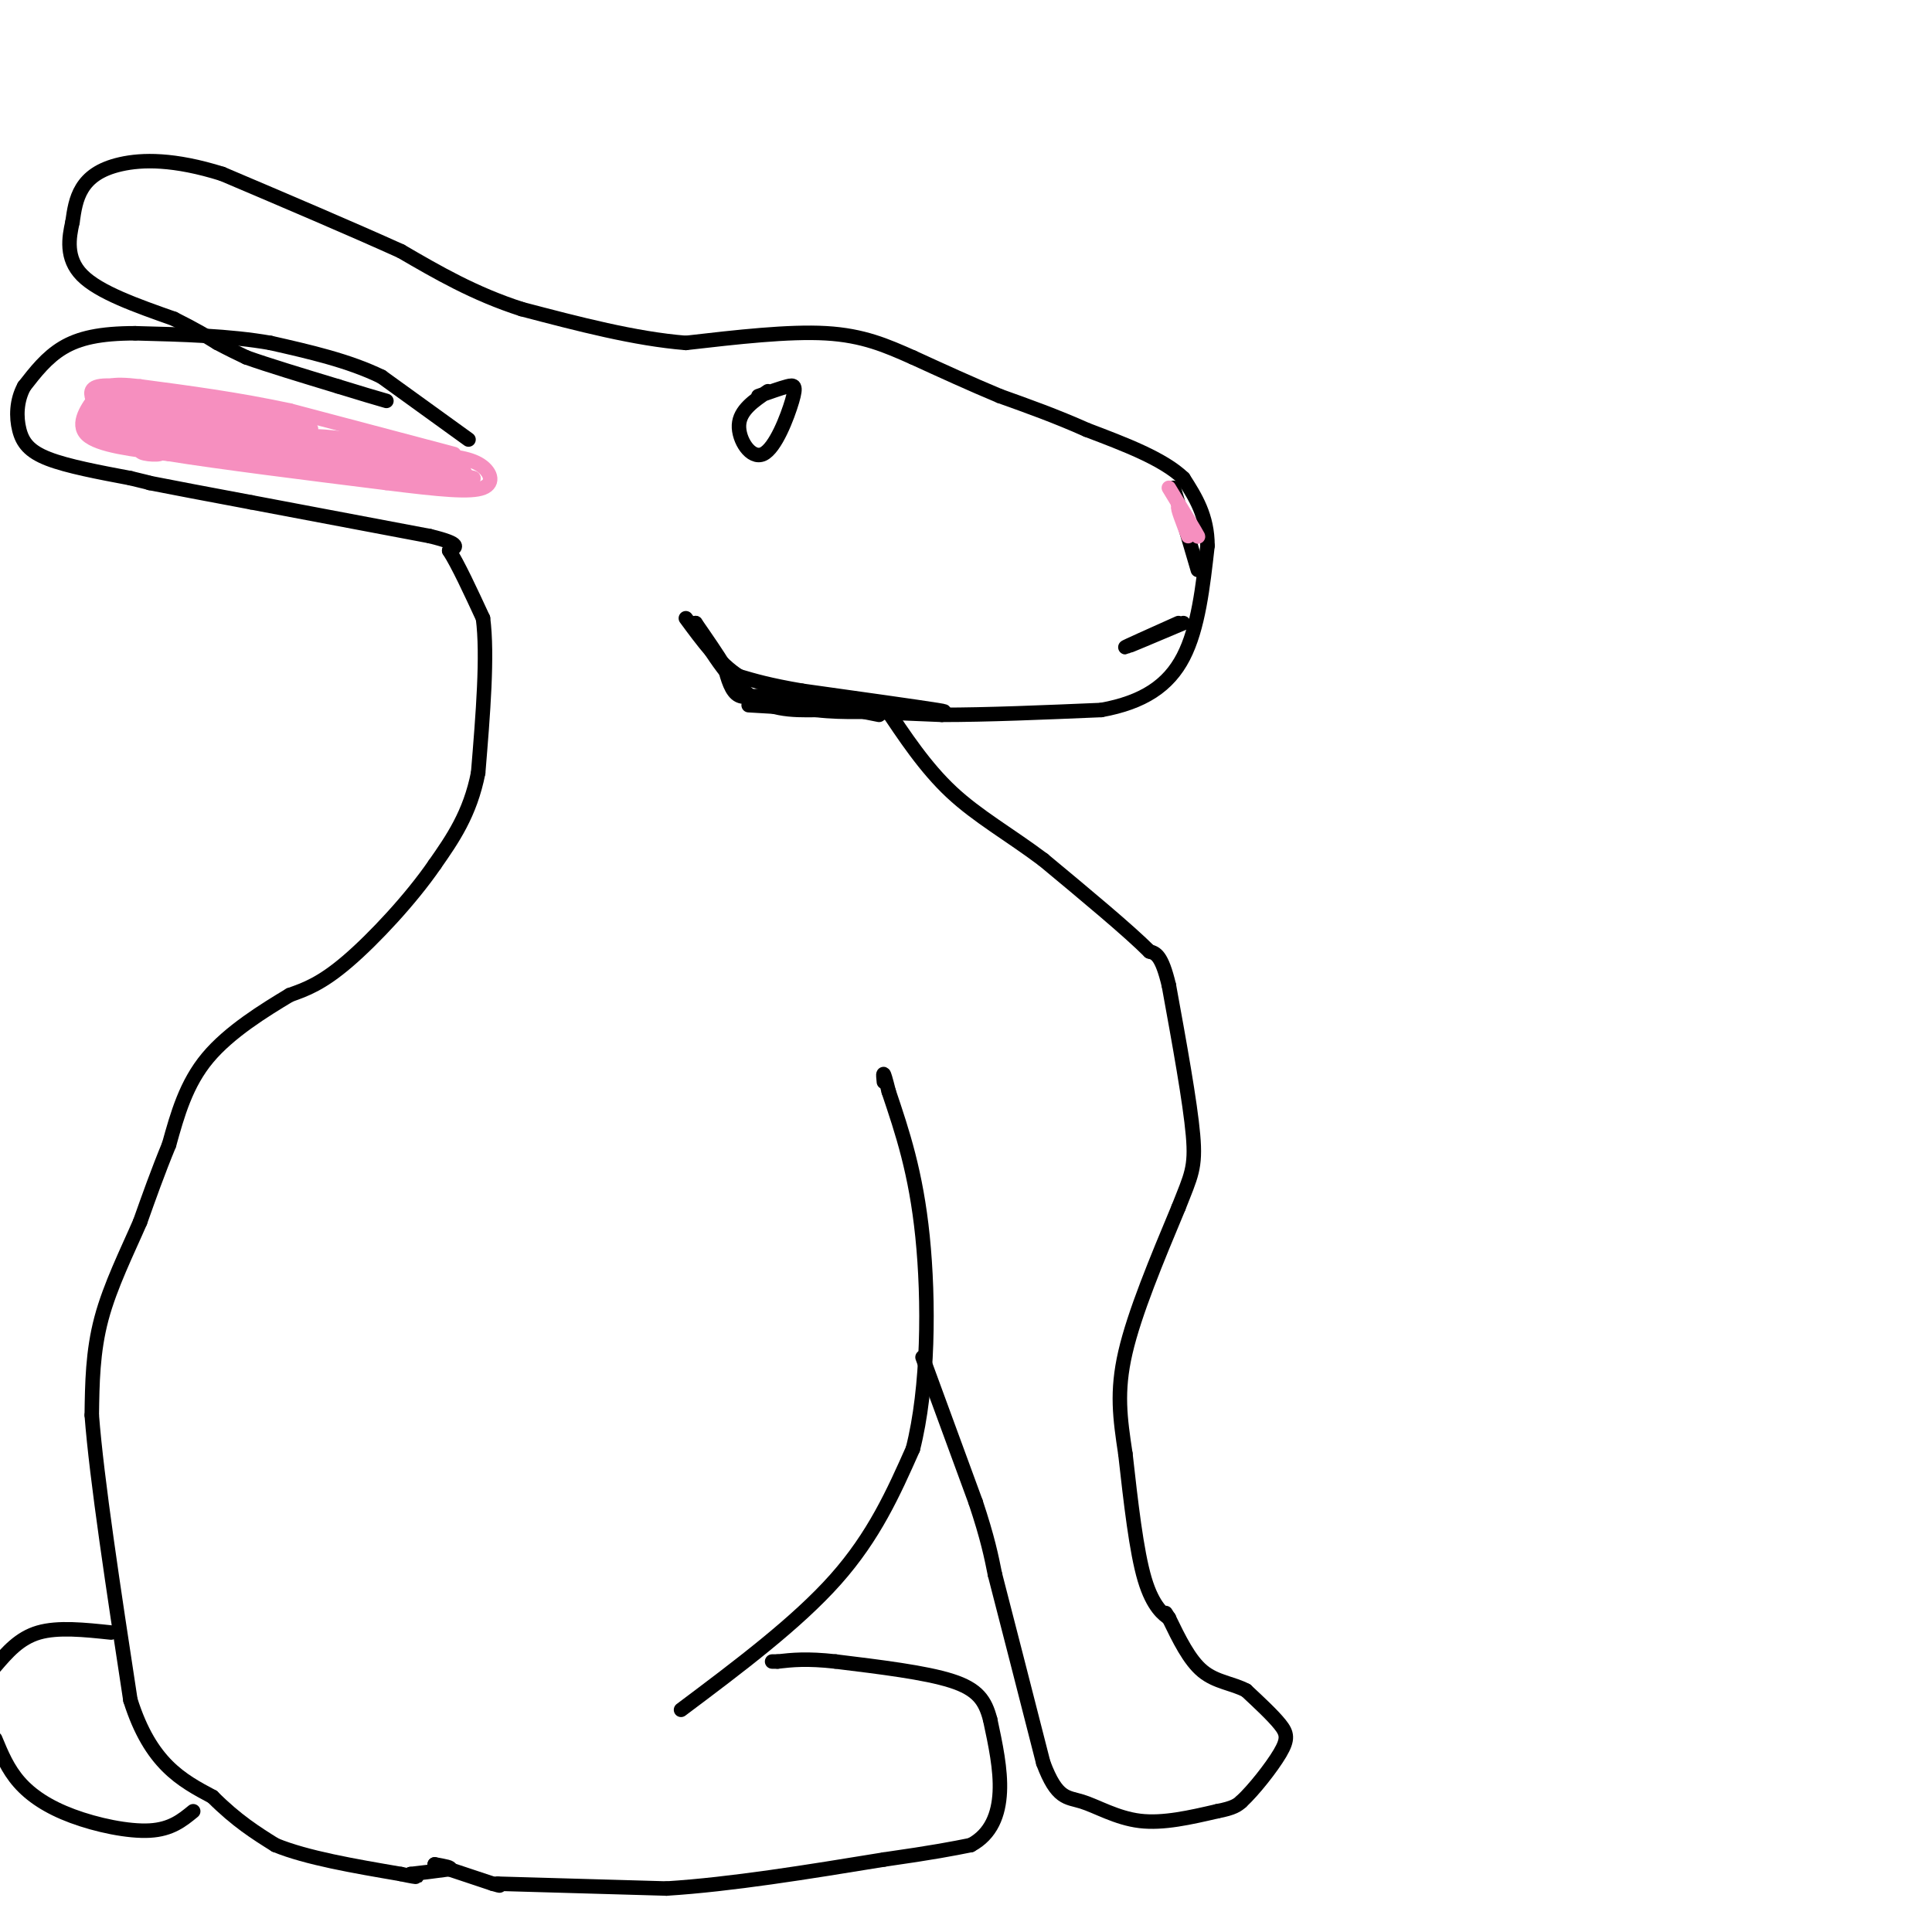 <svg viewBox='0 0 400 400' version='1.1' xmlns='http://www.w3.org/2000/svg' xmlns:xlink='http://www.w3.org/1999/xlink'><g fill='none' stroke='rgb(0,0,0)' stroke-width='3' stroke-linecap='round' stroke-linejoin='round'><path d='M155,146c0.000,0.000 17.000,1.000 17,1'/><path d='M172,147c6.667,0.333 14.833,0.667 23,1'/><path d='M195,148c9.333,0.000 21.167,-0.500 33,-1'/><path d='M228,147c8.689,-1.578 13.911,-5.022 17,-11c3.089,-5.978 4.044,-14.489 5,-23'/><path d='M250,113c0.000,-6.167 -2.500,-10.083 -5,-14'/><path d='M245,99c-4.167,-4.000 -12.083,-7.000 -20,-10'/><path d='M225,89c-6.333,-2.833 -12.167,-4.917 -18,-7'/><path d='M207,82c-6.000,-2.500 -12.000,-5.250 -18,-8'/><path d='M189,74c-5.511,-2.444 -10.289,-4.556 -18,-5c-7.711,-0.444 -18.356,0.778 -29,2'/><path d='M142,71c-10.500,-0.833 -22.250,-3.917 -34,-7'/><path d='M108,64c-9.833,-3.167 -17.417,-7.583 -25,-12'/><path d='M83,52c-10.333,-4.667 -23.667,-10.333 -37,-16'/><path d='M46,36c-10.024,-3.143 -16.583,-3.000 -21,-2c-4.417,1.000 -6.690,2.857 -8,5c-1.310,2.143 -1.655,4.571 -2,7'/><path d='M15,46c-0.711,3.133 -1.489,7.467 2,11c3.489,3.533 11.244,6.267 19,9'/><path d='M36,66c4.667,2.333 6.833,3.667 9,5'/><path d='M45,71c2.500,1.333 4.250,2.167 6,3'/><path d='M51,74c4.167,1.500 11.583,3.750 19,6'/><path d='M70,80c4.833,1.500 7.417,2.250 10,3'/><path d='M97,91c0.000,0.000 -18.000,-13.000 -18,-13'/><path d='M79,78c-6.833,-3.333 -14.917,-5.167 -23,-7'/><path d='M56,71c-8.500,-1.500 -18.250,-1.750 -28,-2'/><path d='M28,69c-7.333,0.000 -11.667,1.000 -15,3c-3.333,2.000 -5.667,5.000 -8,8'/><path d='M5,80c-1.619,2.964 -1.667,6.375 -1,9c0.667,2.625 2.048,4.464 6,6c3.952,1.536 10.476,2.768 17,4'/><path d='M27,99c3.500,0.833 3.750,0.917 4,1'/><path d='M31,100c4.167,0.833 12.583,2.417 21,4'/><path d='M52,104c9.667,1.833 23.333,4.417 37,7'/><path d='M89,111c6.833,1.667 5.417,2.333 4,3'/><path d='M93,114c1.833,2.833 4.417,8.417 7,14'/><path d='M100,128c1.000,7.667 0.000,19.833 -1,32'/><path d='M99,160c-1.667,8.500 -5.333,13.750 -9,19'/><path d='M90,179c-4.867,7.089 -12.533,15.311 -18,20c-5.467,4.689 -8.733,5.844 -12,7'/><path d='M60,206c-5.289,3.178 -12.511,7.622 -17,13c-4.489,5.378 -6.244,11.689 -8,18'/><path d='M35,237c-2.333,5.667 -4.167,10.833 -6,16'/><path d='M29,253c-2.622,6.044 -6.178,13.156 -8,20c-1.822,6.844 -1.911,13.422 -2,20'/><path d='M19,293c1.000,13.167 4.500,36.083 8,59'/><path d='M27,352c4.167,13.167 10.583,16.583 17,20'/><path d='M44,372c5.000,5.000 9.000,7.500 13,10'/><path d='M57,382c6.500,2.667 16.250,4.333 26,6'/><path d='M83,388c4.667,1.000 3.333,0.500 2,0'/><path d='M85,388c1.667,-0.167 4.833,-0.583 8,-1'/><path d='M93,387c0.833,-0.333 -1.083,-0.667 -3,-1'/><path d='M90,386c0.000,0.000 12.000,4.000 12,4'/><path d='M102,390c2.167,0.667 1.583,0.333 1,0'/><path d='M103,390c6.000,0.167 20.500,0.583 35,1'/><path d='M138,391c13.333,-0.833 29.167,-3.417 45,-6'/><path d='M183,385c10.500,-1.500 14.250,-2.250 18,-3'/><path d='M201,382c4.222,-2.244 5.778,-6.356 6,-11c0.222,-4.644 -0.889,-9.822 -2,-15'/><path d='M205,356c-1.022,-3.933 -2.578,-6.267 -8,-8c-5.422,-1.733 -14.711,-2.867 -24,-4'/><path d='M173,344c-6.000,-0.667 -9.000,-0.333 -12,0'/><path d='M161,344c-2.000,0.000 -1.000,0.000 0,0'/><path d='M141,354c12.000,-9.000 24.000,-18.000 32,-27c8.000,-9.000 12.000,-18.000 16,-27'/><path d='M189,300c3.244,-12.644 3.356,-30.756 2,-44c-1.356,-13.244 -4.178,-21.622 -7,-30'/><path d='M184,226c-1.333,-5.333 -1.167,-3.667 -1,-2'/><path d='M191,281c0.000,0.000 11.000,30.000 11,30'/><path d='M202,311c2.500,7.500 3.250,11.250 4,15'/><path d='M206,326c2.333,9.000 6.167,24.000 10,39'/><path d='M216,365c2.833,7.583 4.917,7.042 8,8c3.083,0.958 7.167,3.417 12,4c4.833,0.583 10.417,-0.708 16,-2'/><path d='M252,375c3.500,-0.667 4.250,-1.333 5,-2'/><path d='M257,373c2.500,-2.298 6.250,-7.042 8,-10c1.750,-2.958 1.500,-4.131 0,-6c-1.500,-1.869 -4.250,-4.435 -7,-7'/><path d='M258,350c-2.778,-1.489 -6.222,-1.711 -9,-4c-2.778,-2.289 -4.889,-6.644 -7,-11'/><path d='M242,335c-1.167,-1.833 -0.583,-0.917 0,0'/><path d='M242,335c-0.933,-0.622 -3.267,-2.178 -5,-8c-1.733,-5.822 -2.867,-15.911 -4,-26'/><path d='M233,301c-1.111,-7.378 -1.889,-12.822 0,-21c1.889,-8.178 6.444,-19.089 11,-30'/><path d='M244,250c2.600,-6.622 3.600,-8.178 3,-15c-0.600,-6.822 -2.800,-18.911 -5,-31'/><path d='M242,204c-1.500,-6.333 -2.750,-6.667 -4,-7'/><path d='M238,197c-4.333,-4.333 -13.167,-11.667 -22,-19'/><path d='M216,178c-7.022,-5.267 -13.578,-8.933 -19,-14c-5.422,-5.067 -9.711,-11.533 -14,-18'/><path d='M159,81c-2.922,1.973 -5.844,3.946 -6,7c-0.156,3.054 2.453,7.190 5,6c2.547,-1.190 5.032,-7.705 6,-11c0.968,-3.295 0.419,-3.370 -1,-3c-1.419,0.370 -3.710,1.185 -6,2'/><path d='M243,101c0.000,0.000 5.000,17.000 5,17'/><path d='M245,129c-5.917,2.500 -11.833,5.000 -12,5c-0.167,0.000 5.417,-2.500 11,-5'/><path d='M23,338c-5.500,-0.583 -11.000,-1.167 -15,0c-4.000,1.167 -6.500,4.083 -9,7'/><path d='M-1,360c1.292,3.125 2.583,6.250 5,9c2.417,2.750 5.958,5.125 11,7c5.042,1.875 11.583,3.250 16,3c4.417,-0.250 6.708,-2.125 9,-4'/></g>
<g fill='none' stroke='rgb(246,143,191)' stroke-width='3' stroke-linecap='round' stroke-linejoin='round'><path d='M94,94c0.000,0.000 -34.000,-9.000 -34,-9'/><path d='M60,85c-10.833,-2.333 -20.917,-3.667 -31,-5'/><path d='M29,80c-6.512,-0.750 -7.292,-0.125 -9,2c-1.708,2.125 -4.345,5.750 -2,8c2.345,2.250 9.673,3.125 17,4'/><path d='M35,94c10.333,1.667 27.667,3.833 45,6'/><path d='M80,100c11.417,1.429 17.458,2.000 20,1c2.542,-1.000 1.583,-3.571 -1,-5c-2.583,-1.429 -6.792,-1.714 -11,-2'/><path d='M88,94c-3.000,-0.500 -5.000,-0.750 -7,-1'/><path d='M94,100c-11.833,-2.417 -23.667,-4.833 -23,-5c0.667,-0.167 13.833,1.917 27,4'/><path d='M98,99c-3.889,-1.244 -27.111,-6.356 -32,-8c-4.889,-1.644 8.556,0.178 22,2'/><path d='M88,93c-5.143,-0.298 -29.000,-2.042 -34,-3c-5.000,-0.958 8.857,-1.131 10,-2c1.143,-0.869 -10.429,-2.435 -22,-4'/><path d='M42,84c-1.614,-0.357 5.351,0.750 3,0c-2.351,-0.750 -14.018,-3.356 -20,-4c-5.982,-0.644 -6.281,0.673 -6,2c0.281,1.327 1.140,2.663 2,4'/><path d='M21,86c3.378,0.800 10.822,0.800 12,0c1.178,-0.800 -3.911,-2.400 -9,-4'/><path d='M24,82c-2.373,-0.245 -3.806,1.141 -5,3c-1.194,1.859 -2.148,4.189 1,5c3.148,0.811 10.397,0.103 12,-2c1.603,-2.103 -2.441,-5.601 -5,-6c-2.559,-0.399 -3.633,2.302 -4,4c-0.367,1.698 -0.026,2.393 3,3c3.026,0.607 8.738,1.125 11,0c2.262,-1.125 1.075,-3.893 -1,-5c-2.075,-1.107 -5.037,-0.554 -8,0'/><path d='M28,84c-0.706,1.520 1.529,5.322 6,6c4.471,0.678 11.178,-1.766 11,-4c-0.178,-2.234 -7.242,-4.256 -11,-4c-3.758,0.256 -4.211,2.790 -4,5c0.211,2.210 1.088,4.098 4,4c2.912,-0.098 7.861,-2.180 9,-4c1.139,-1.820 -1.532,-3.377 -6,-4c-4.468,-0.623 -10.734,-0.311 -17,0'/><path d='M20,83c2.233,0.692 16.314,2.422 16,3c-0.314,0.578 -15.023,0.003 -15,0c0.023,-0.003 14.779,0.566 16,1c1.221,0.434 -11.094,0.732 -16,1c-4.906,0.268 -2.402,0.505 3,1c5.402,0.495 13.701,1.247 22,2'/><path d='M46,91c-0.988,0.048 -14.458,-0.833 -12,0c2.458,0.833 20.845,3.381 24,4c3.155,0.619 -8.923,-0.690 -21,-2'/><path d='M37,93c2.333,-0.333 18.667,-0.167 35,0'/><path d='M72,93c-2.789,-1.327 -27.261,-4.644 -35,-6c-7.739,-1.356 1.255,-0.750 11,0c9.745,0.750 20.241,1.644 15,2c-5.241,0.356 -26.219,0.173 -28,0c-1.781,-0.173 15.634,-0.335 21,0c5.366,0.335 -1.317,1.168 -8,2'/><path d='M48,91c-5.512,0.667 -15.292,1.333 -18,2c-2.708,0.667 1.655,1.333 3,1c1.345,-0.333 -0.327,-1.667 -2,-3'/><path d='M31,91c-5.036,-0.976 -16.625,-1.917 -6,-1c10.625,0.917 43.464,3.690 52,5c8.536,1.310 -7.232,1.155 -23,1'/><path d='M54,96c3.167,0.500 22.583,1.250 42,2'/><path d='M96,98c2.178,-1.022 -13.378,-4.578 -24,-6c-10.622,-1.422 -16.311,-0.711 -22,0'/><path d='M242,101c2.833,4.667 5.667,9.333 6,10c0.333,0.667 -1.833,-2.667 -4,-6'/><path d='M244,105c-0.333,0.000 0.833,3.000 2,6'/></g>
<g fill='none' stroke='rgb(0,0,0)' stroke-width='3' stroke-linecap='round' stroke-linejoin='round'><path d='M182,148c0.000,0.000 -20.000,-4.000 -20,-4'/><path d='M162,144c-4.978,-0.356 -7.422,0.756 -9,0c-1.578,-0.756 -2.289,-3.378 -3,-6'/><path d='M150,138c-1.500,-2.500 -3.750,-5.750 -6,-9'/><path d='M144,129c0.622,1.533 5.178,9.867 10,14c4.822,4.133 9.911,4.067 15,4'/><path d='M169,147c5.667,0.667 12.333,0.333 19,0'/><path d='M188,147c5.533,0.178 9.867,0.622 6,0c-3.867,-0.622 -15.933,-2.311 -28,-4'/><path d='M166,143c-6.833,-1.167 -9.917,-2.083 -13,-3'/><path d='M153,140c-4.000,-2.500 -7.500,-7.250 -11,-12'/></g>
</svg>